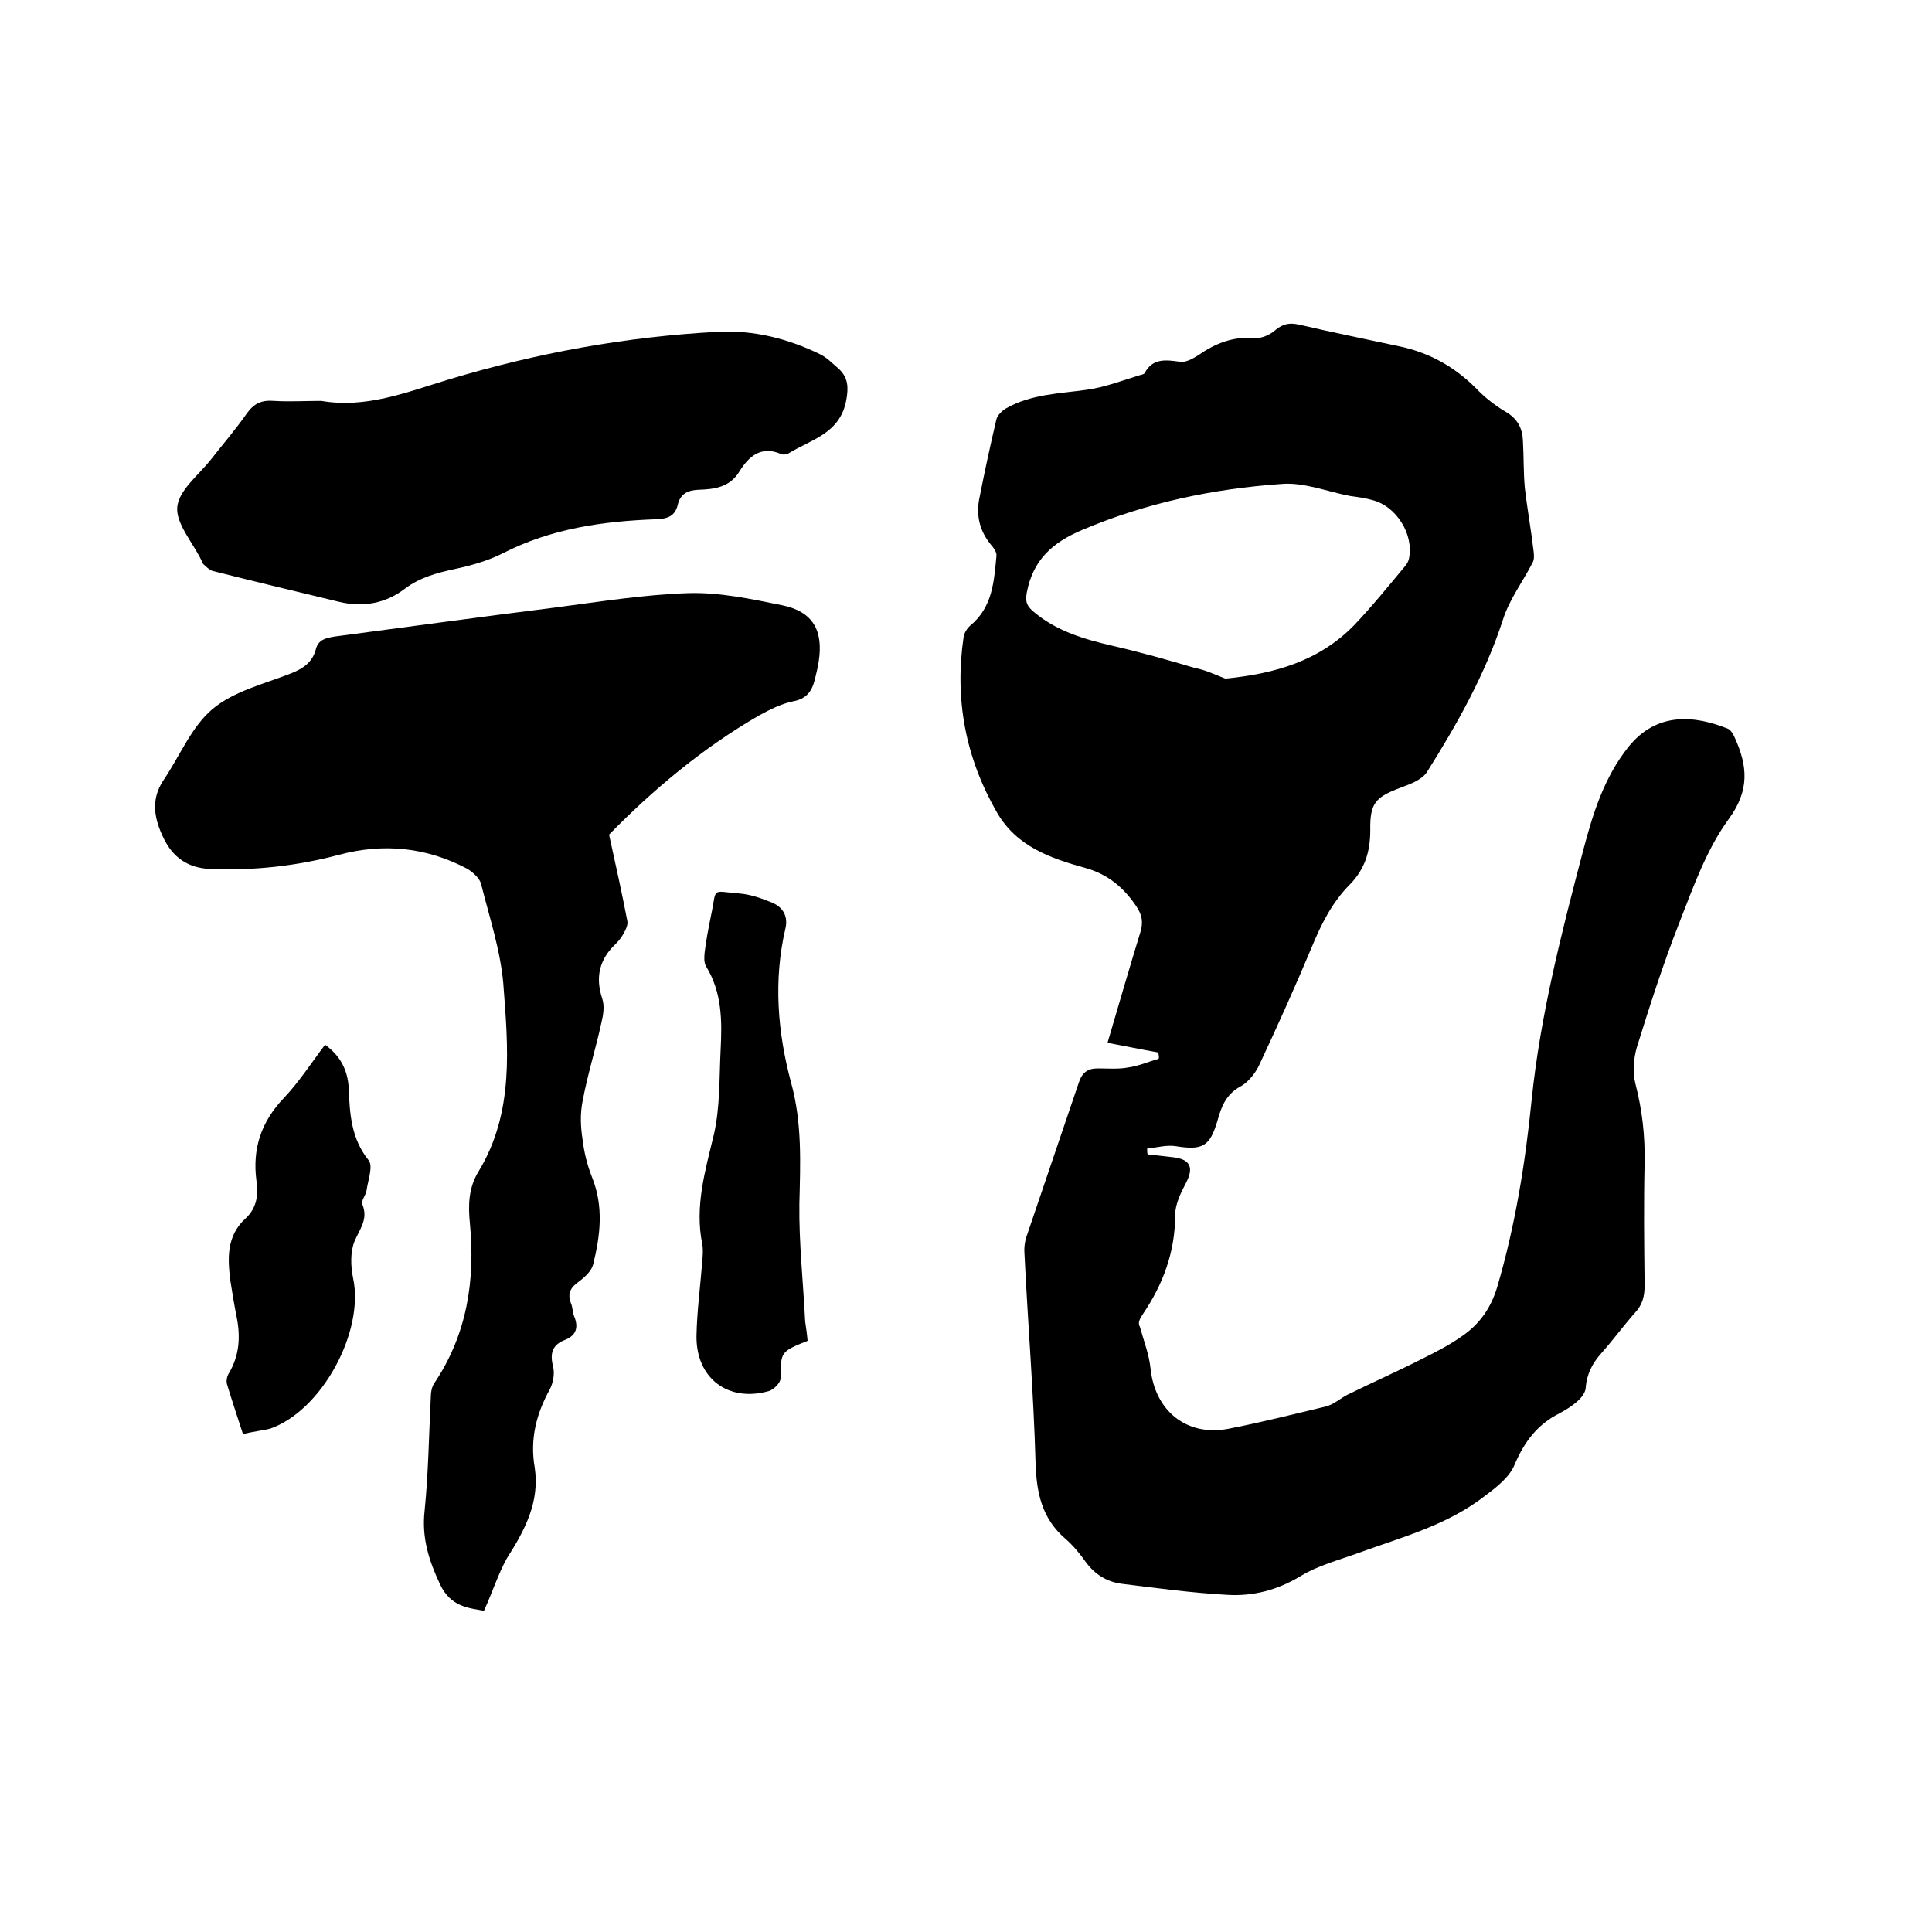 <svg enable-background="new 0 0 400 400" viewBox="0 0 400 400" xmlns="http://www.w3.org/2000/svg"><path d="m239.8 217.9c-3.4-.6-6.8-1.3-10.5-2 2.3-7.8 4.5-15.4 6.8-22.9.6-2 .4-3.5-.8-5.3-2.6-3.9-5.9-6.7-10.6-8-7.2-2-14.2-4.4-18.3-11.5-6.5-11.3-8.8-23.4-6.9-36.3.1-.8.7-1.8 1.4-2.4 4.6-3.8 4.9-9.1 5.4-14.4.1-.8-.6-1.7-1.2-2.4-2.2-2.7-3-5.8-2.4-9.2 1.1-5.6 2.3-11.2 3.6-16.7.2-.8 1.1-1.7 1.9-2.2 5.2-3 11.1-3.1 16.8-3.9 3.7-.5 7.3-1.9 10.9-3 .4-.1 1-.2 1.1-.5 1.7-3.1 4.4-2.7 7.3-2.3 1.1.2 2.6-.6 3.7-1.3 3.6-2.5 7.3-4 11.8-3.6 1.4.1 3.2-.7 4.3-1.7 1.6-1.3 2.9-1.5 4.8-1.1 6.9 1.6 13.8 3 20.8 4.5 6.2 1.3 11.4 4.2 15.9 8.7 1.8 1.9 4 3.6 6.2 4.9 2.4 1.4 3.4 3.4 3.5 5.9.2 3.3.1 6.6.4 9.8.5 4.4 1.3 8.7 1.8 13 .1.8.2 1.8-.2 2.5-2 3.9-4.8 7.6-6.1 11.7-3.7 11.4-9.5 21.7-15.8 31.7-1 1.5-3.3 2.4-5.2 3.1-5.4 2-6.6 3.2-6.5 8.9 0 4.4-1.1 8-4.2 11.2-3.7 3.7-6 8.3-8 13.2-3.4 8.1-7 16.1-10.7 24-.8 1.8-2.3 3.7-3.9 4.6-3 1.6-4 4.1-4.8 7-1.6 5.5-3.1 6.3-8.7 5.4-1.9-.3-3.9.3-5.9.5 0 .4 0 .8.1 1.2 1.8.2 3.5.4 5.3.6 3.5.4 4.3 2.1 2.7 5.2-1.1 2.1-2.3 4.5-2.3 6.8 0 7.6-2.5 14.3-6.7 20.5-.6.9-1.1 1.8-.6 2.6.8 2.9 1.9 5.7 2.2 8.6.9 8.8 7.5 14.2 16.2 12.5 6.7-1.3 13.4-3 20.1-4.6 1.6-.4 2.9-1.6 4.4-2.4 5.3-2.6 10.7-5 16-7.7 2.6-1.3 5.3-2.7 7.7-4.4 3.7-2.5 6.1-5.9 7.4-10.3 3.7-12.6 5.8-25.6 7.1-38.6 1.8-17.6 6.2-34.7 10.7-51.8 2-7.6 4.3-15 9.3-21.3 5.9-7.4 13.8-6.6 20.7-3.8.6.3 1.1 1.2 1.4 1.9 2.6 5.8 3.1 10.8-1.3 16.8-4.6 6.3-7.3 14-10.2 21.4-3.3 8.4-6.1 17.1-8.8 25.8-.7 2.4-.9 5.2-.3 7.6 1.4 5.4 2 10.7 1.9 16.3-.2 8.5-.1 16.9 0 25.4 0 2.2-.4 4-2 5.7-2.4 2.7-4.5 5.6-6.9 8.3-1.9 2.1-3.1 4.4-3.3 7.3-.1 1-.9 2-1.7 2.7-1.1 1-2.4 1.8-3.7 2.5-4.6 2.3-7.3 5.9-9.3 10.6-1 2.5-3.6 4.6-5.9 6.3-7.8 6.2-17.3 8.7-26.4 12-4.1 1.5-8.4 2.6-12 4.8-4.8 2.9-9.8 4.2-15.1 3.9-7.4-.4-14.7-1.4-22-2.3-3-.4-5.5-1.9-7.4-4.5-1.2-1.7-2.6-3.4-4.2-4.8-4.9-4.2-6-9.5-6.2-15.7-.4-14.5-1.6-28.9-2.3-43.4-.1-1.3.1-2.7.6-4 3.5-10.4 7.1-20.8 10.6-31.2.7-2.2 1.8-3.1 4-3.1 2.1 0 4.3.2 6.3-.2 2.2-.3 4.2-1.2 6.3-1.8.1-.4 0-.8-.1-1.3zm13.9-77.4c10.3-1 19.5-3.7 26.7-11.1 3.7-3.9 7.1-8.1 10.6-12.3.3-.4.6-.9.7-1.4 1.1-5-2.6-11-7.7-12.2-1.4-.4-2.9-.6-4.4-.8-4.8-.9-9.6-2.9-14.3-2.5-14.2 1-28 3.9-41.2 9.5-6.2 2.6-10.2 6.2-11.5 12.9-.3 1.7-.2 2.6 1.1 3.8 4.8 4.2 10.6 5.9 16.6 7.3 5.7 1.3 11.4 2.9 17.1 4.6 2.2.4 4.2 1.4 6.3 2.2z"/><path d="m100.2 333.5c-3.2-.6-6.9-.8-9.1-5.5-2.3-4.9-3.8-9.6-3.2-15.1.8-7.9.9-15.8 1.3-23.8 0-.9.2-1.9.7-2.7 6.8-10.1 8.5-21.3 7.4-33-.4-3.9-.3-7.5 1.8-10.9 7.4-12.2 6.1-25.7 5.1-38.9-.6-6.9-2.9-13.8-4.6-20.6-.3-1.2-1.7-2.4-2.8-3.1-8.5-4.5-17.4-5.4-26.7-2.9-8.7 2.3-17.6 3.3-26.7 2.9-4.5-.2-7.6-2.4-9.5-6.3s-2.8-7.9-.1-12c3.4-5 5.8-11.1 10.2-14.8s10.7-5.2 16.3-7.4c2.5-1 4.4-2.3 5.1-5 .5-2 2.1-2.3 3.8-2.6 15.2-2 30.4-4.1 45.6-6 9.2-1.2 18.5-2.7 27.7-3 6.4-.2 13 1.2 19.4 2.5s8.6 5.2 7.6 11.7c-.2 1.2-.5 2.5-.8 3.7-.6 2.4-1.7 4-4.5 4.5-2.4.5-4.8 1.7-7 2.9-11.8 6.8-22.1 15.5-31.1 24.7 1.4 6.4 2.7 12.2 3.8 18 .1.7-.3 1.6-.7 2.3-.4.8-1 1.6-1.7 2.3-3.4 3.2-4.3 6.9-2.8 11.4.5 1.5.2 3.4-.2 5-1.2 5.5-2.9 10.8-3.9 16.3-.5 2.5-.4 5.2 0 7.7.3 2.7 1 5.5 2 8 2.4 6 1.7 12 .2 18-.3 1.3-1.7 2.6-2.9 3.5-1.7 1.2-2.5 2.4-1.7 4.5.4.9.3 1.9.7 2.8.9 2.2.4 3.9-1.9 4.8-2.6 1-3.2 2.7-2.5 5.5.4 1.5 0 3.5-.7 4.8-2.8 5.1-4.1 10.3-3.1 16.1 1.1 7.2-2.1 13.1-5.8 18.9-1.8 3.3-2.9 6.8-4.7 10.8z"/><path d="m66.5 83c9.3 1.6 17.7-1.8 26.3-4.4 18.2-5.5 36.8-8.9 55.8-9.9 7.4-.4 14.5 1.4 21.1 4.6 1.5.7 2.7 2 4 3.1 1.9 1.8 2 3.8 1.5 6.5-1.3 6.9-7.3 8.1-12 11-.4.2-1.1.3-1.5.1-4.1-1.8-6.7.5-8.6 3.6-2 3.3-5.2 3.7-8.5 3.8-2.3.1-3.8.9-4.3 3.2-.6 2.3-2.1 2.8-4.4 2.9-11 .4-21.8 1.9-31.9 7.1-3 1.5-6.5 2.5-9.8 3.2-3.7.8-7.2 1.7-10.4 4.1-3.9 3-8.6 3.9-13.6 2.7-8.7-2.1-17.5-4.2-26.2-6.4-.7-.2-1.3-.9-1.9-1.4-.2-.2-.3-.6-.4-.8-1.8-3.7-5.3-7.6-5-11 .3-3.5 4.4-6.6 7-9.9 2.5-3.2 5.1-6.2 7.4-9.5 1.5-2.1 3.1-2.8 5.6-2.6 3.2.2 6.5 0 9.8 0z"/><path d="m167.2 277.6c-5.7 2.3-5.5 2.3-5.6 7.8 0 .9-1.4 2.3-2.4 2.6-8.4 2.4-15.1-2.6-15-11.4.1-5.2.8-10.3 1.2-15.5.1-1.2.2-2.4 0-3.5-1.6-7.8.6-15.2 2.4-22.7 1.3-5.7 1.1-11.7 1.4-17.6s.3-11.8-3-17.2c-.5-.8-.4-2-.3-3 .3-2.5.8-5 1.3-7.5 1.3-6-.2-5.1 6-4.6 2.3.2 4.5 1 6.7 1.9 2.3 1 3.3 2.9 2.7 5.4-2.5 10.7-1.6 21.5 1.2 31.9 2.3 8.4 1.9 16.6 1.7 25.1-.1 8.1.8 16.2 1.2 24.3.2 1.4.4 2.7.5 4z"/><path d="m50.3 296.9c-1.2-3.7-2.3-7-3.3-10.3-.2-.7 0-1.7.4-2.3 2.2-3.7 2.4-7.6 1.6-11.6-.5-2.5-.9-5-1.3-7.5-.6-4.7-.8-9.3 3.1-12.9 2.4-2.2 2.7-4.9 2.3-7.8-.9-6.7 1-12.3 5.7-17.2 3.2-3.4 5.7-7.3 8.5-11 3.2 2.3 4.7 5.3 4.9 9 .2 5.3.5 10.4 4.1 14.9 1 1.2-.1 4.1-.4 6.2-.1 1-1.2 2.2-.9 2.9 1.3 3.1-.5 5.1-1.6 7.7-.9 2.2-.8 5.2-.3 7.6 2.4 11.1-6.5 27.5-17.2 31.2-1.7.4-3.5.6-5.6 1.1z"/></svg>
